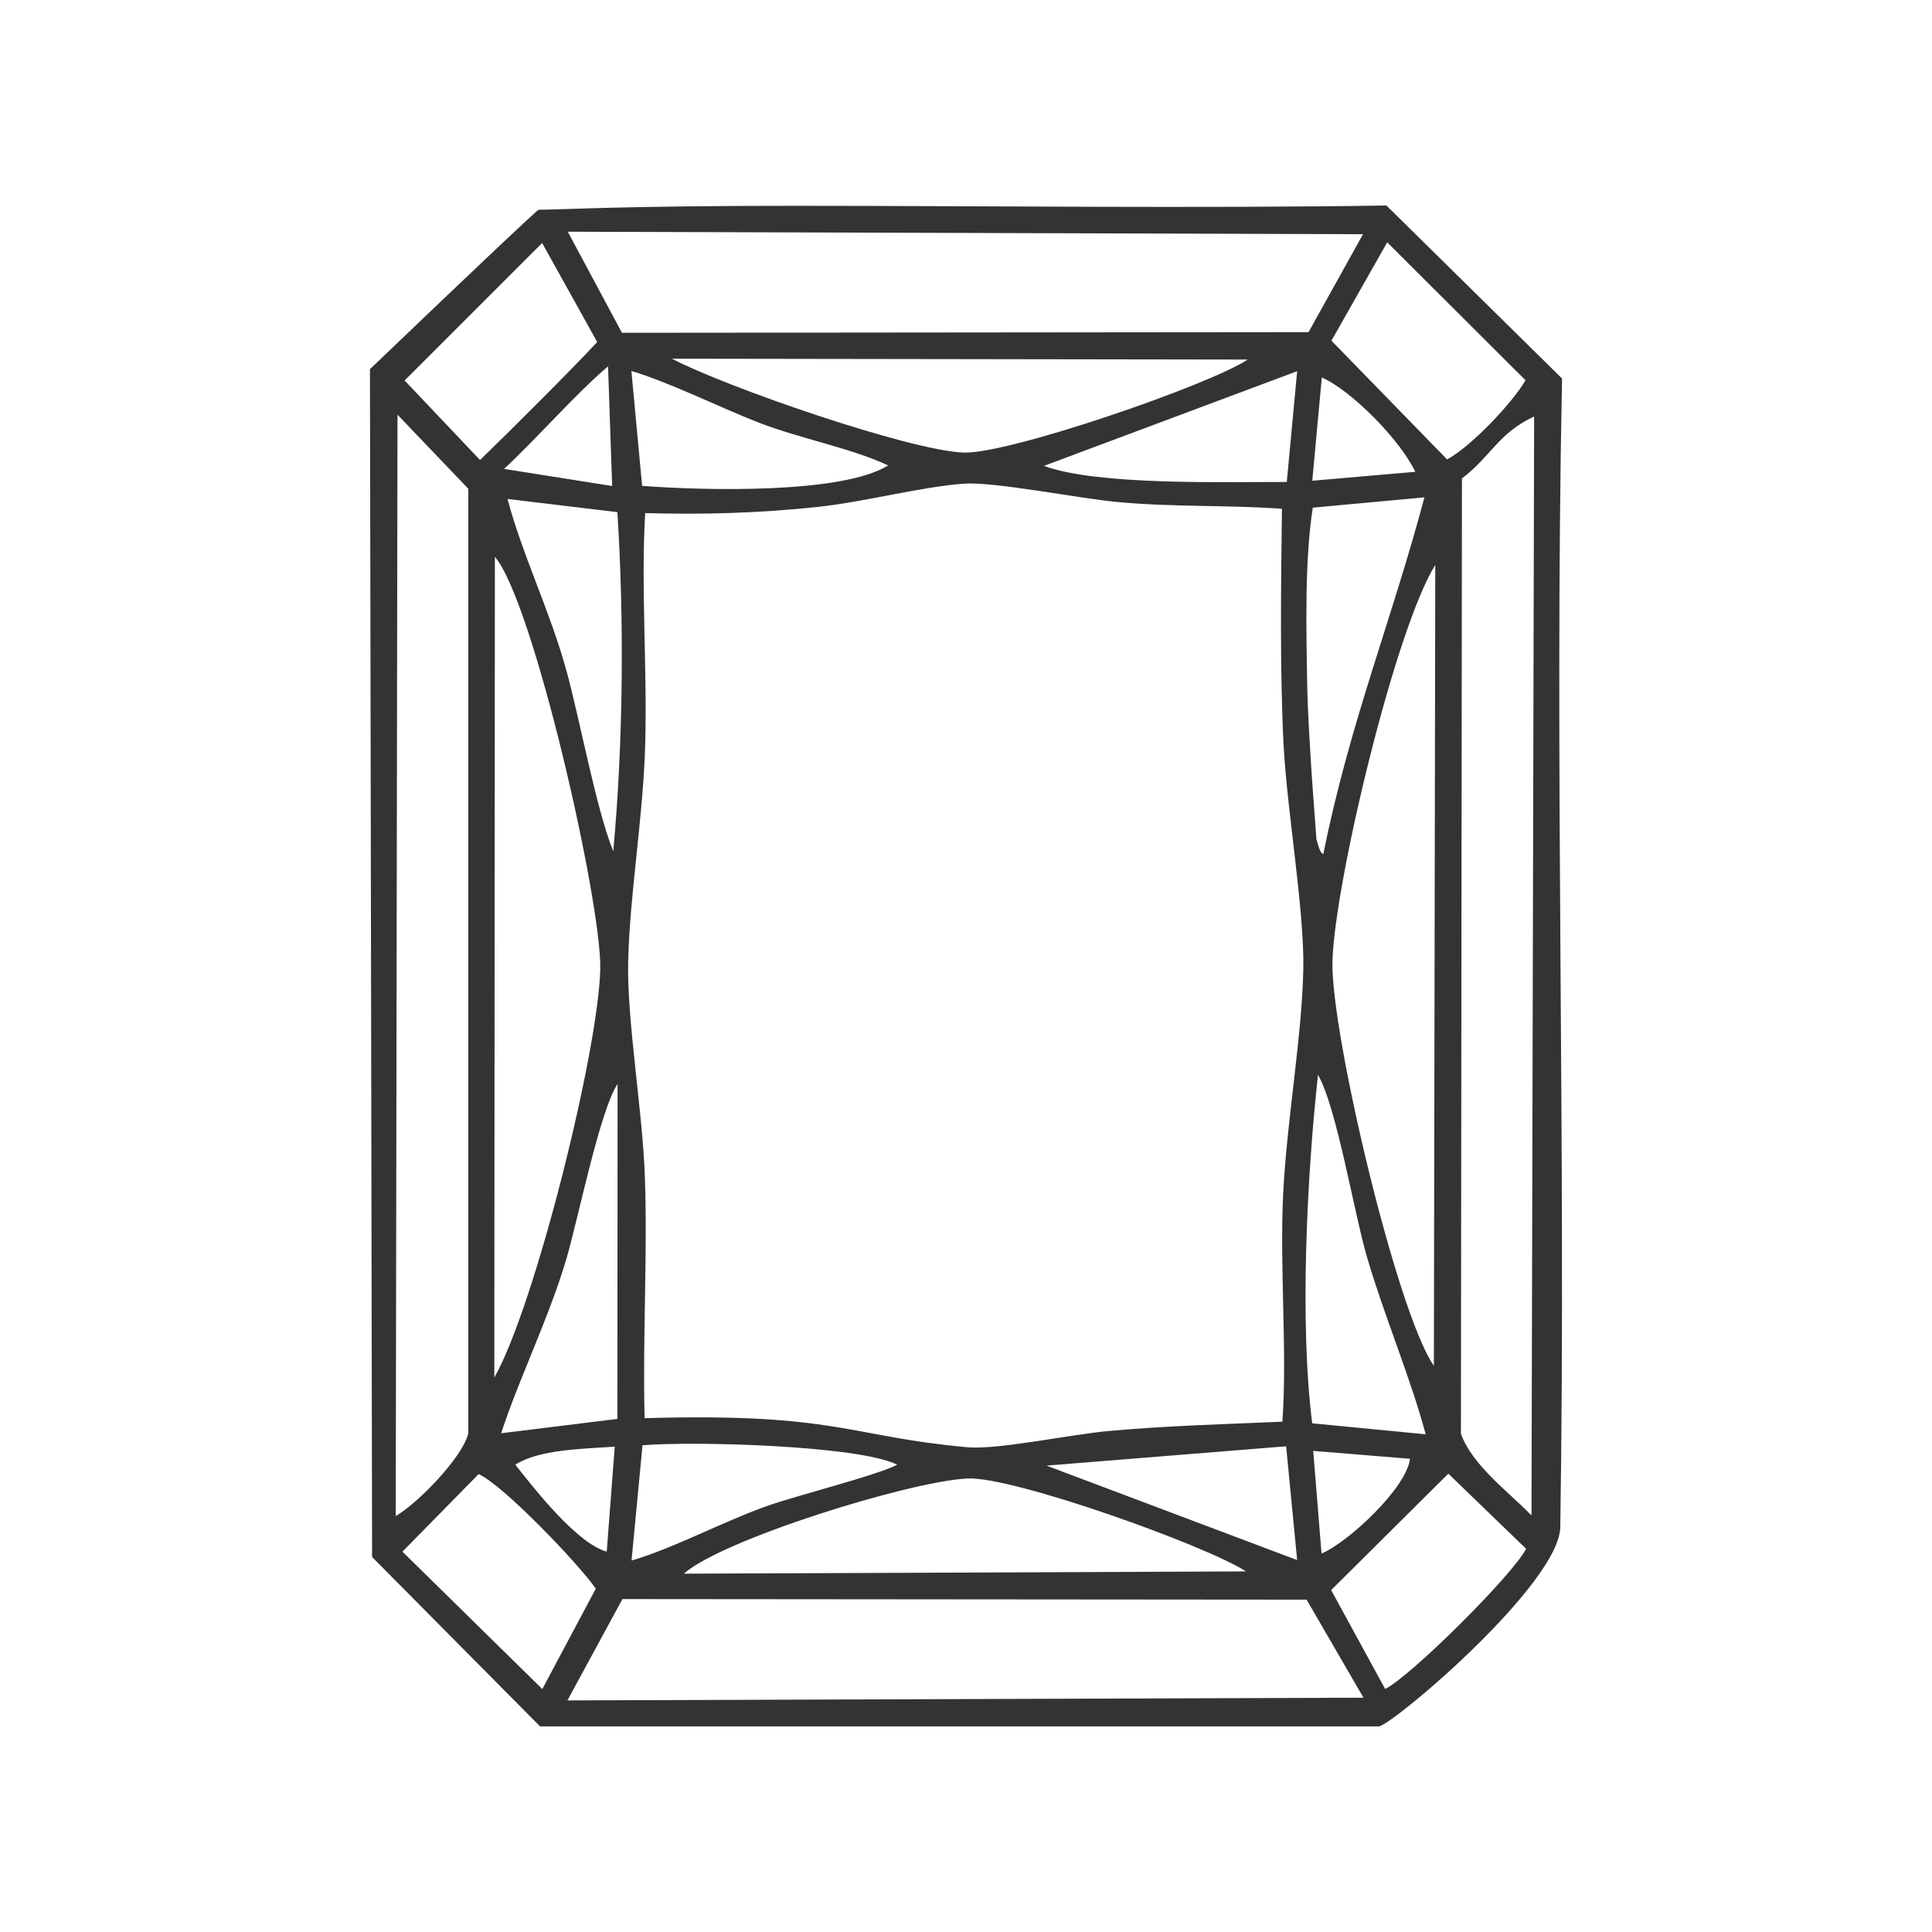 <svg width="47" height="47" viewBox="0 0 47 47" fill="none" xmlns="http://www.w3.org/2000/svg">
<path fill-rule="evenodd" clip-rule="evenodd" d="M15.142 38.901L31.786 38.915L33.169 41.3L13.804 41.366L15.142 38.901ZM30.312 38.228L16.636 38.283C17.583 37.446 22.144 36.031 23.541 35.967C24.656 35.917 29.353 37.603 30.312 38.228ZM33.698 41.09L32.383 38.682L35.234 35.85L37.126 37.678C36.787 38.331 34.298 40.797 33.698 41.087V41.09ZM9.79 37.747L11.644 35.86C12.239 36.127 14.063 38.027 14.494 38.648L13.193 41.09L9.79 37.747ZM32.149 37.795L31.947 35.296L34.3 35.488C34.225 36.193 32.785 37.532 32.149 37.792V37.795ZM25.458 35.654L31.288 35.184L31.556 37.952L25.458 35.654ZM15.364 37.963L15.63 35.159C16.868 35.056 20.868 35.161 21.828 35.631C21.32 35.898 19.405 36.371 18.644 36.642C17.585 37.019 16.359 37.676 15.364 37.963ZM12.536 35.631C13.118 35.26 14.169 35.248 14.955 35.193L14.76 37.747C14.042 37.546 13.041 36.273 12.536 35.631ZM35.565 11.638C36.283 11.095 36.437 10.545 37.321 10.132L37.257 36.866C36.678 36.273 35.813 35.643 35.54 34.878L35.565 11.638ZM9.67 10.088L11.392 11.889V34.878C11.239 35.462 10.179 36.558 9.627 36.882L9.67 10.088ZM31.922 34.625C31.613 32.193 31.793 28.61 32.063 26.148C32.526 26.958 32.933 29.495 33.269 30.63C33.684 32.033 34.334 33.573 34.682 34.892L31.92 34.625H31.922ZM12.191 34.867C12.616 33.562 13.359 32.047 13.777 30.63C14.065 29.651 14.592 27.017 15.024 26.369L15.019 34.518L12.191 34.867ZM15.703 12.482C17.145 12.521 18.442 12.484 19.875 12.334C21.029 12.213 22.428 11.836 23.461 11.766C24.184 11.715 26.241 12.124 27.17 12.211C28.549 12.341 29.846 12.281 31.186 12.377C31.161 14.324 31.136 16.334 31.225 18.105C31.309 19.734 31.731 22.118 31.706 23.567C31.677 25.187 31.302 27.282 31.216 29.035C31.127 30.855 31.318 32.88 31.197 34.586C29.68 34.65 28.42 34.684 26.993 34.81C26.06 34.892 24.295 35.269 23.55 35.209C20.638 34.947 20.368 34.365 15.682 34.5C15.63 32.574 15.755 30.609 15.689 28.654C15.637 27.043 15.246 24.818 15.282 23.38C15.323 21.715 15.648 19.873 15.696 18.109C15.748 16.277 15.589 14.251 15.696 12.48L15.703 12.482ZM34.882 33.226C33.984 31.939 32.365 25.096 32.415 23.38C32.469 21.468 33.946 15.293 34.916 13.744L34.882 33.226ZM12.039 13.546C12.973 14.632 14.635 21.95 14.603 23.567C14.56 25.569 13.004 31.796 12.025 33.512L12.039 13.548V13.546ZM34.652 12.099C33.864 15.07 32.833 17.587 32.192 20.779C32.179 20.752 32.131 20.827 32.024 20.409L31.911 18.862C31.865 18.105 31.813 17.358 31.799 16.599C31.777 15.28 31.738 13.634 31.936 12.35L34.654 12.099H34.652ZM14.917 20.706C14.503 19.677 14.115 17.543 13.783 16.327C13.39 14.889 12.711 13.511 12.346 12.138L15.019 12.459C15.187 15.104 15.162 18.068 14.919 20.706H14.917ZM32.156 9.183C32.876 9.498 34.071 10.711 34.429 11.478L31.924 11.695L32.156 9.183ZM12.262 11.407C13.041 10.686 14.029 9.555 14.792 8.913L14.892 11.823L12.262 11.407ZM31.556 9.03L31.304 11.725C29.782 11.722 26.707 11.814 25.396 11.334L31.556 9.03ZM18.474 10.287C19.437 10.661 20.759 10.917 21.606 11.323C20.468 12.024 17.106 11.932 15.621 11.82L15.36 9.025C16.289 9.301 17.511 9.913 18.474 10.287ZM30.352 8.747C29.415 9.37 24.513 11.058 23.432 11.01C22.105 10.953 17.67 9.42 16.345 8.726L30.352 8.747ZM33.746 5.894L37.112 9.251C36.778 9.819 35.795 10.853 35.204 11.177L32.39 8.288L33.746 5.897V5.894ZM13.188 5.91L14.528 8.32C13.935 8.964 12.314 10.577 11.678 11.191L9.843 9.256L13.188 5.913V5.91ZM13.815 5.637L33.158 5.698L31.833 8.08L15.13 8.096L13.813 5.637H13.815ZM33.546 42C33.973 41.891 37.934 38.513 37.957 37.151C38.102 27.953 37.809 18.598 38 9.208L33.728 5C28.942 5.071 24.109 5.007 19.316 5.007C15.237 5.007 13.954 5.091 13.104 5.103C13.072 5.103 11.746 6.353 9 8.98L9.052 37.877L13.138 41.998H33.546V42Z" fill="#333333"/>
</svg>

